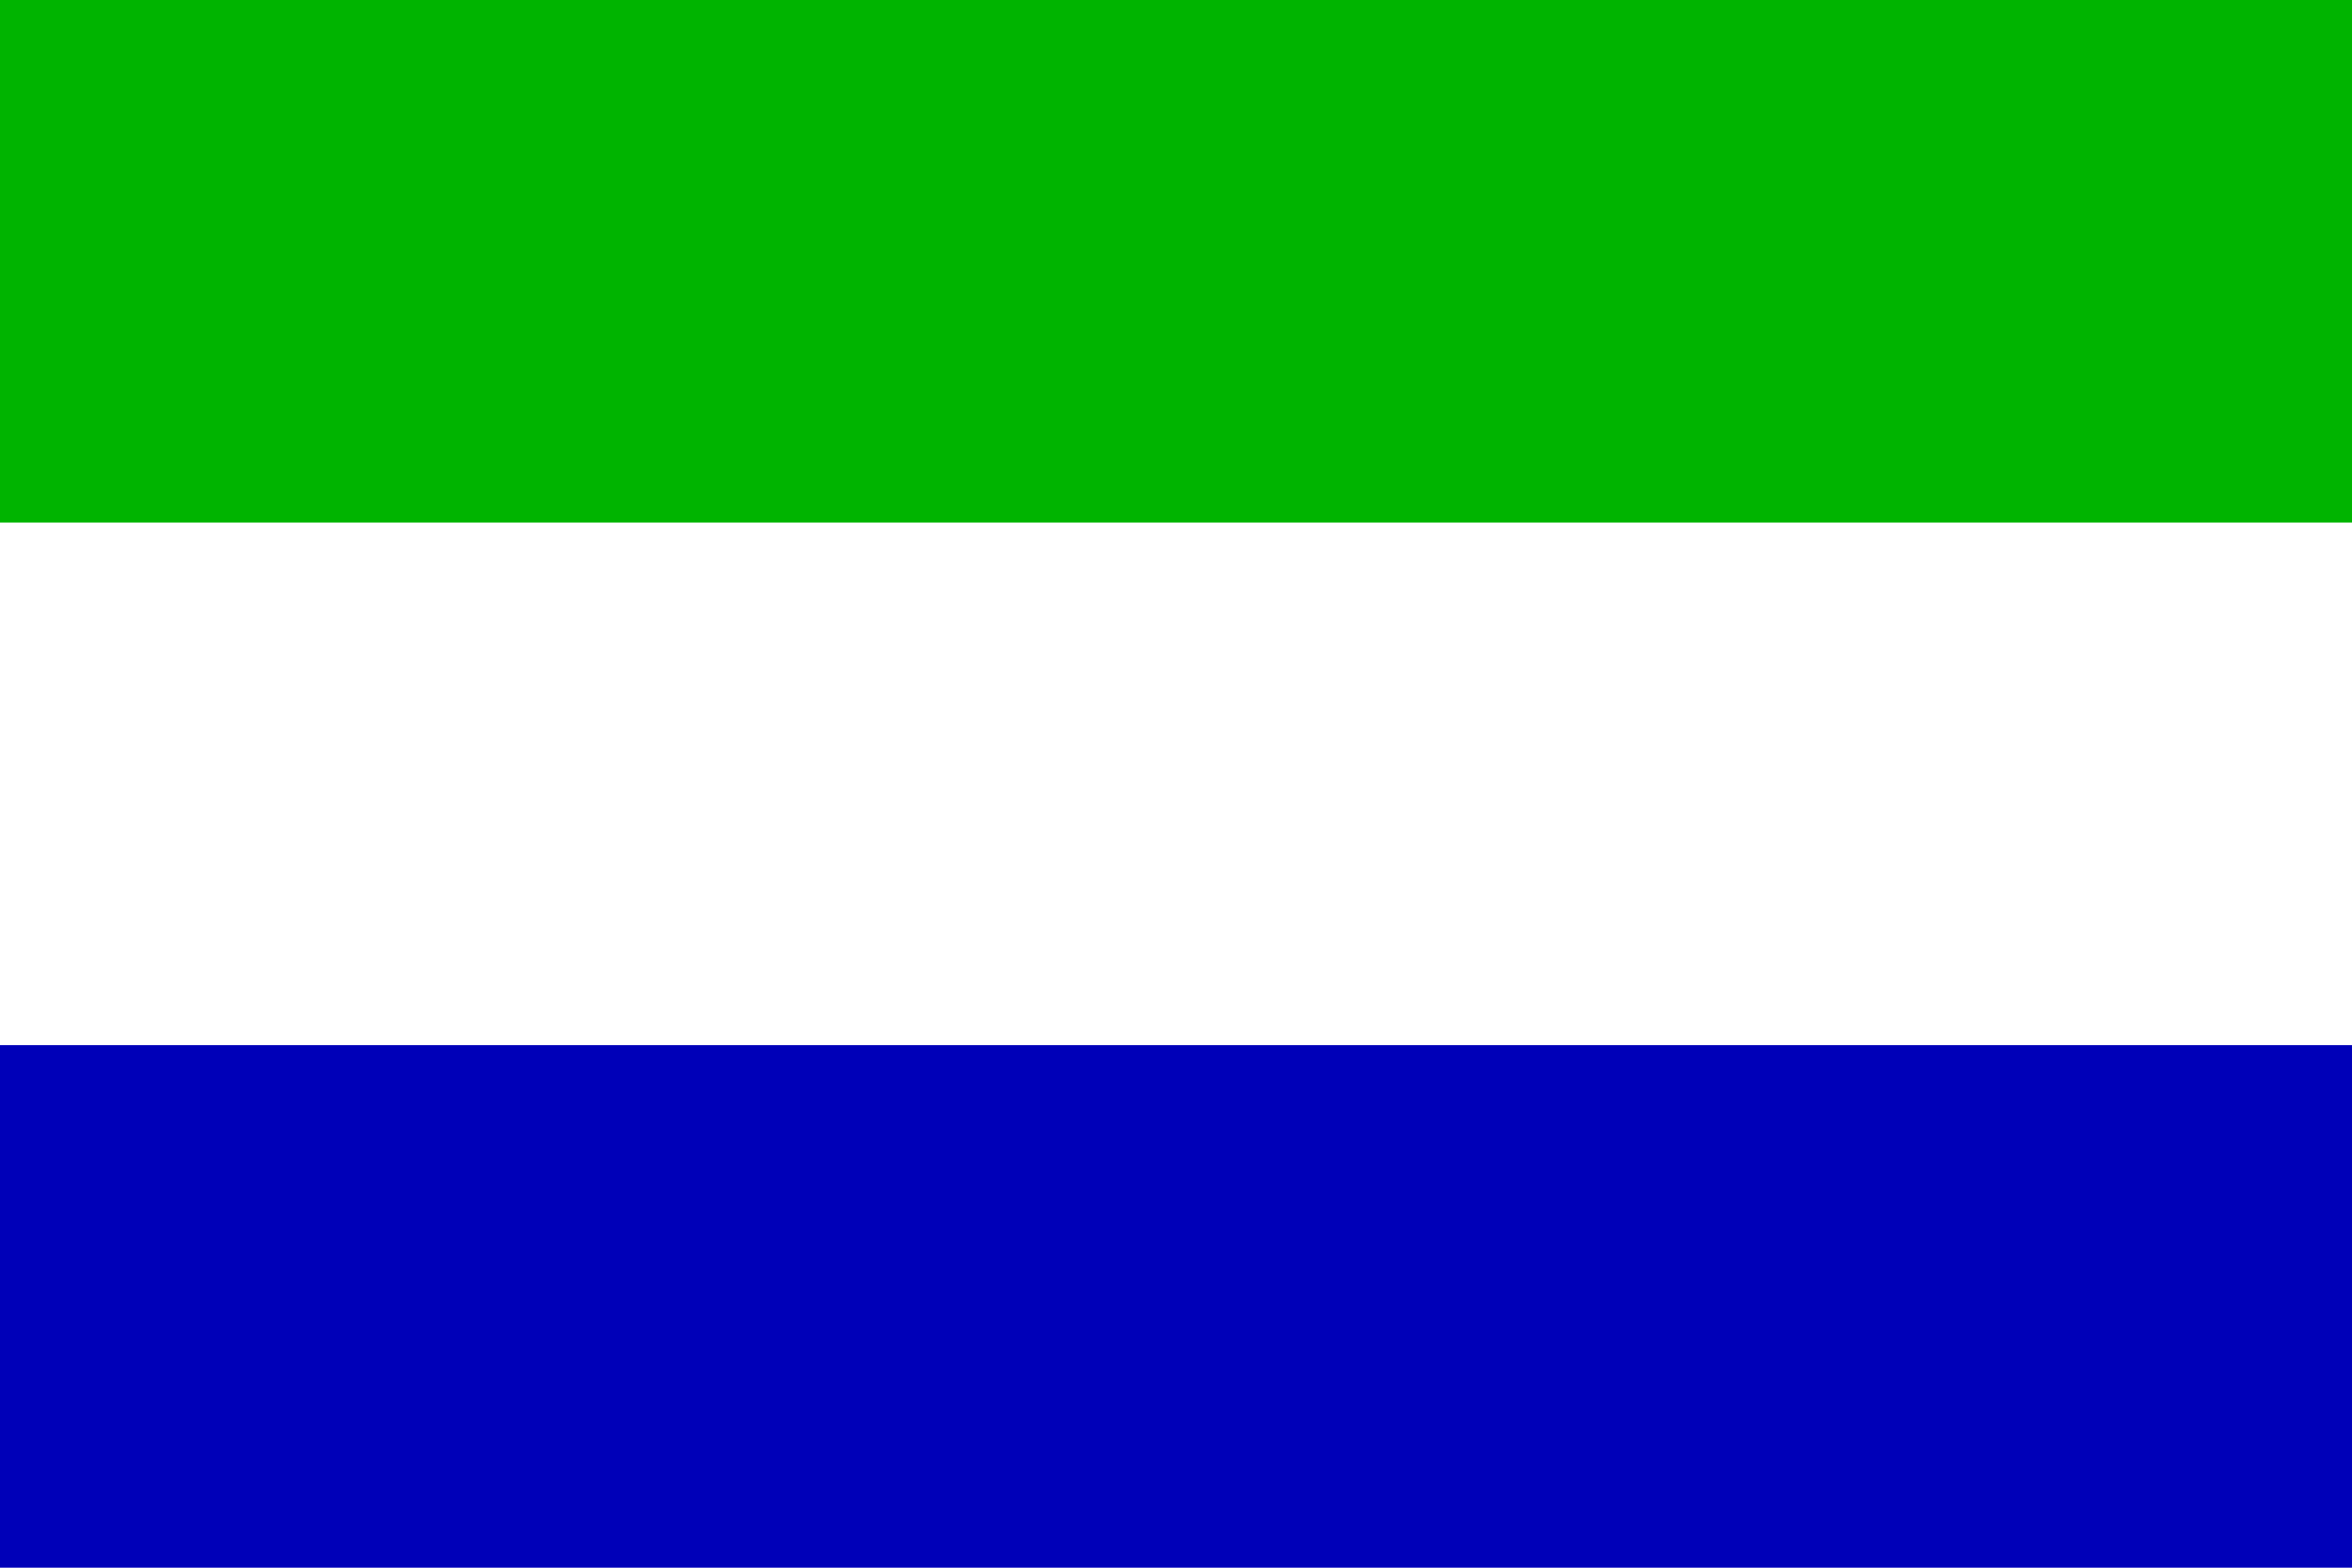 <?xml version="1.0" encoding="UTF-8"?>
<svg xmlns="http://www.w3.org/2000/svg" width="900" height="600">
	<rect width="900" height="600" fill="#0000b8"/>
	<rect width="900" height="400" fill="#fff"/>
	<rect width="900" height="200" fill="#00b400"/>
</svg>
